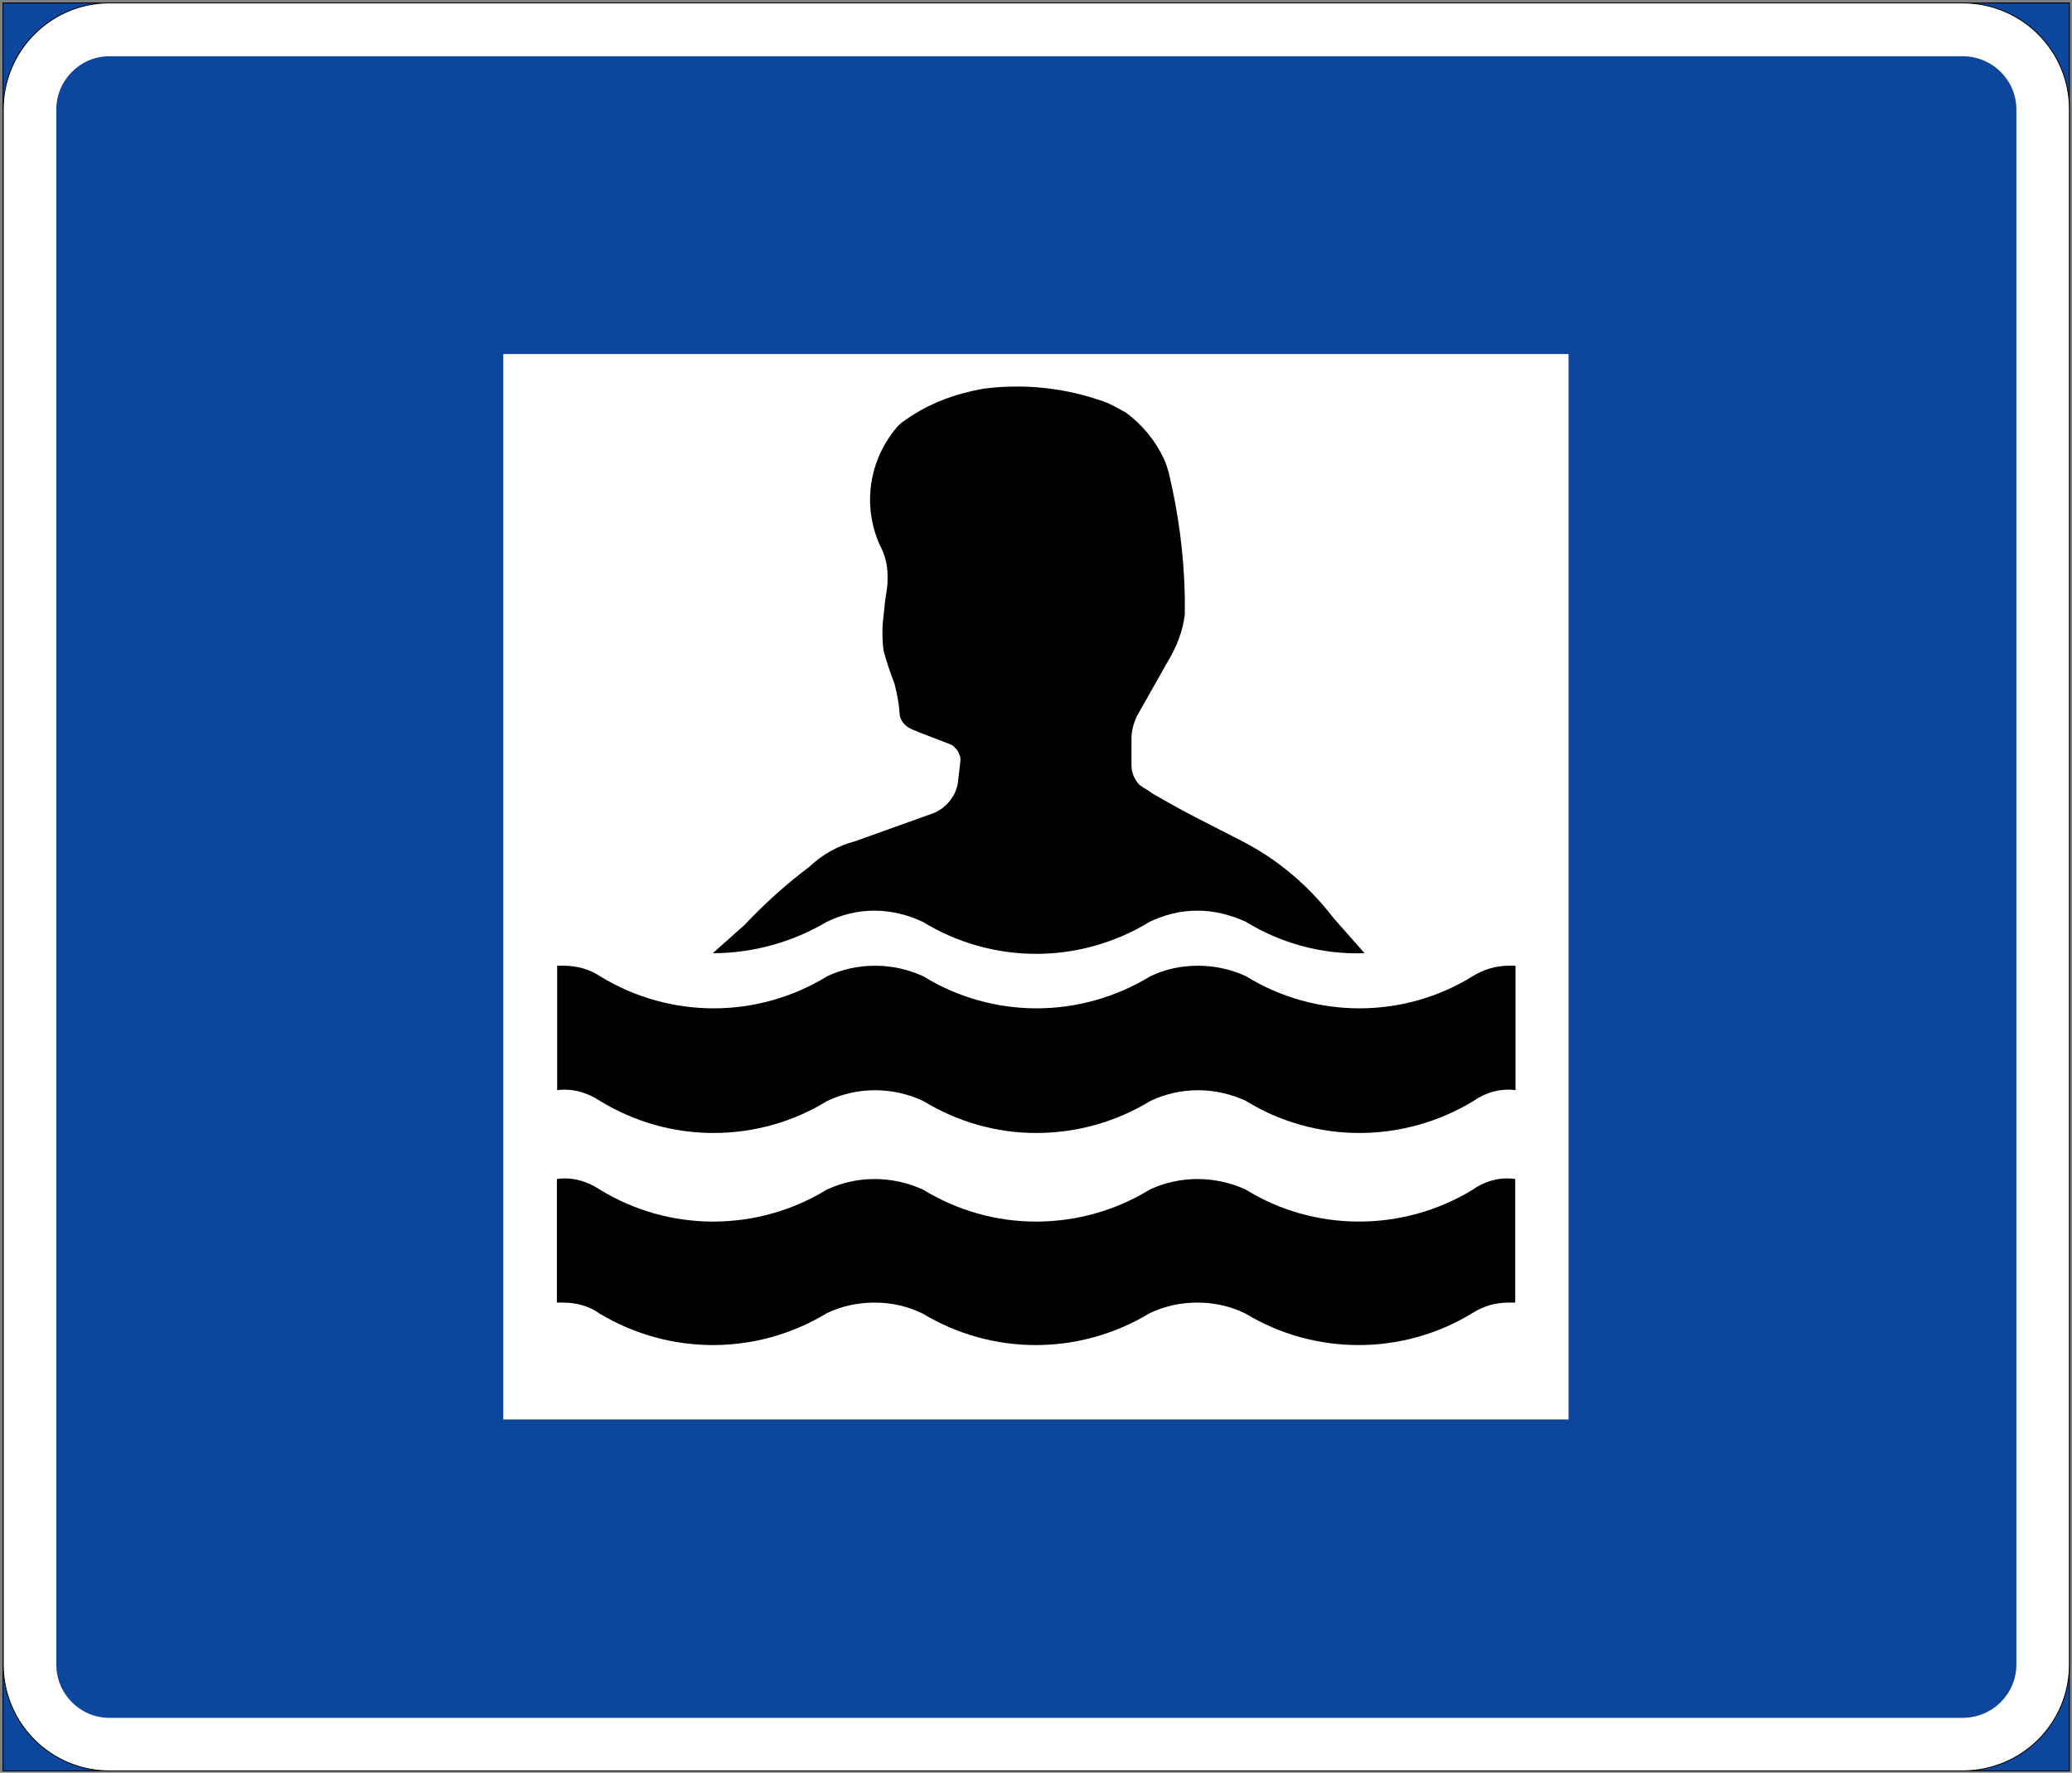 <?xml version="1.0" encoding="utf-8"?>
<!-- Generator: Adobe Illustrator 11.0, SVG Export Plug-In  -->
<!DOCTYPE svg PUBLIC "-//W3C//DTD SVG 1.0//EN"    "http://www.w3.org/TR/2001/REC-SVG-20010904/DTD/svg10.dtd">
<svg  xmlns="http://www.w3.org/2000/svg" xmlns:xlink="http://www.w3.org/1999/xlink" xmlns:a="http://ns.adobe.com/AdobeSVGViewerExtensions/3.0/"
	 width="512" height="438" viewBox="-0.628 -0.612 512 438" xml:space="preserve">
	<rect x="-0.628" y="-0.612" width="512" height="438" fill="#808080" stroke="none"/>
	<defs>
	</defs>
	<g>
		<rect x="0.108" y="0.108" fill="#0C479D" stroke="#000000" stroke-width="0.216" width="510.624" height="436.824"/> 
		<path fill="#FFFFFF" stroke="#000000" stroke-width="0.216" d="M26.388,0.108h457.92c14.688,0,26.424,11.808,26.424,26.28v384.264
			c0,14.544-11.736,26.28-26.424,26.28H26.388c-14.472,0-26.208-11.736-26.208-26.28l0,0V26.388
			C0.18,11.916,11.916,0.108,26.388,0.108L26.388,0.108z"/>
		<path fill="#0C479D" d="M26.388,13.284h457.92c7.416,0,13.32,5.904,13.32,13.176v384.192c0,7.272-5.904,13.176-13.32,13.176
			H26.388c-7.2,0-13.104-5.904-13.104-13.176l0,0V26.46C13.284,19.188,19.188,13.284,26.388,13.284L26.388,13.284z"/>
		<rect x="123.732" y="86.868" fill="#FFFFFF" width="263.232" height="263.232"/> 
		<path d="M336.42,234.9c-10.224,0.36-20.448-2.376-29.232-7.776c-3.816-1.728-7.776-2.736-11.952-2.736
			c-4.176,0-8.136,1.008-11.736,2.736c-17.28,10.584-38.88,10.584-56.16,0c-3.744-1.728-7.776-2.736-11.88-2.736
			c-4.176,0-8.136,1.008-11.736,2.736c-8.496,5.04-18.216,7.776-28.224,7.776l7.776-6.912c5.04-5.328,10.368-10.152,16.128-14.472
			c3.096-2.952,7.056-5.184,11.232-6.264l9.648-3.456l9.648-3.456c3.168-1.224,5.544-4.104,6.12-7.416l0.648-5.544
			c0-0.144,0-0.144,0-0.144c0-0.36,0-0.72-0.144-1.08c-0.216-0.648-0.504-1.368-1.08-1.872c-0.288-0.36-0.648-0.72-1.008-0.864
			c-0.36-0.144-0.864-0.36-1.224-0.504l-6.768-2.592c-0.648-0.36-1.368-0.504-2.016-0.864c-1.584-0.72-2.808-2.232-2.808-3.96
			c-0.144-2.448-0.648-4.68-1.224-7.128c-1.008-2.592-2.016-5.544-2.736-8.28c-0.36-2.952-0.36-5.688,0-8.496l0.36-3.456
			l0.504-3.456c0.144-1.008,0.144-2.088,0.144-2.952c0-2.736-0.648-5.328-1.872-7.56c-4.464-9.864-2.736-21.096,4.176-29.232
			c0.648-0.72,1.368-1.368,2.232-1.872c5.688-4.032,12.24-6.408,19.08-7.632c10.368-1.368,20.952-0.144,30.6,3.456
			c1.584,0.72,3.168,1.584,4.68,2.448c3.96,2.88,7.272,6.912,9.36,11.376c0.504,1.008,0.864,2.232,1.224,3.456
			c2.376,10.008,3.744,20.088,3.96,30.456v3.96c0,0.144,0,0.36,0,0.648c-0.504,4.176-2.088,8.136-4.32,11.808l-7.416,13.104
			c-0.864,1.729-1.44,3.816-1.44,5.688c0,0.216,0,0.36,0,0.576v6.048c0,1.872,0.72,3.456,1.944,4.824
			c0.648,0.504,1.224,0.864,1.872,1.224c0.36,0.288,0.864,0.504,1.224,0.864c3.312,1.872,6.552,3.744,10.008,5.544l11.808,6.048
			c9.144,4.608,16.92,11.232,23.112,19.296l7.632,8.64H336.42z"/>
		<path d="M137.052,268.74c3.672-0.504,7.488,0.576,10.584,2.664c8.496,5.184,18.144,7.92,28.008,7.92
			c10.008,0,19.728-2.736,28.152-7.92c7.488-3.528,16.128-3.528,23.688,0c8.496,5.184,18.072,7.92,27.936,7.92
			c10.008,0,19.728-2.736,28.224-7.92c7.416-3.528,16.056-3.528,23.616,0c8.352,5.184,18.216,7.92,28.008,7.92
			c9.864,0,19.728-2.736,28.224-7.92c2.952-2.088,6.696-3.168,10.368-2.664v-30.744c-0.504,0-1.08,0-1.584,0
			c-3.24,0-6.192,0.864-9,2.592c-17.064,10.584-38.88,10.584-56.016,0c-3.744-1.728-7.776-2.592-11.88-2.592
			c-4.176,0-8.136,0.864-11.736,2.592c-17.352,10.584-38.952,10.584-56.16,0c-3.816-1.728-7.776-2.592-11.88-2.592
			c-4.176,0-8.136,0.864-11.808,2.592c-17.28,10.584-38.88,10.584-56.16,0c-2.592-1.728-5.688-2.592-9-2.592
			c-0.504,0-1.008,0-1.584,0V268.74z"/>
		<path d="M373.788,321.228c-0.576,0-1.08,0-1.584,0c-3.312,0-6.264,0.864-9,2.592c-17.136,10.512-38.88,10.512-56.016,0.144
			c-3.816-1.872-7.776-2.736-11.952-2.736c-4.104,0-8.064,0.864-11.736,2.592c-17.28,10.512-38.88,10.512-56.088,0.144
			c-3.816-1.872-7.776-2.736-11.952-2.736c-4.104,0-8.136,0.864-11.736,2.592c-17.28,10.512-38.88,10.512-56.16,0.144
			c-2.592-1.872-5.76-2.736-9-2.736c-0.504,0-1.08,0-1.584,0V290.7c3.672-0.576,7.416,0.504,10.584,2.592
			c8.424,5.184,18.144,7.92,28.008,7.92c10.008,0,19.656-2.736,28.152-7.92c7.416-3.456,16.056-3.456,23.688,0
			c8.496,5.184,18.072,7.92,27.936,7.92c10.008,0,19.728-2.736,28.152-7.92c7.416-3.456,16.056-3.456,23.688,0
			c8.28,5.184,18.144,7.92,28.008,7.92c9.864,0,19.728-2.736,28.152-7.92c2.952-2.088,6.768-3.168,10.44-2.592V321.228z"/>
	</g>
</svg>
